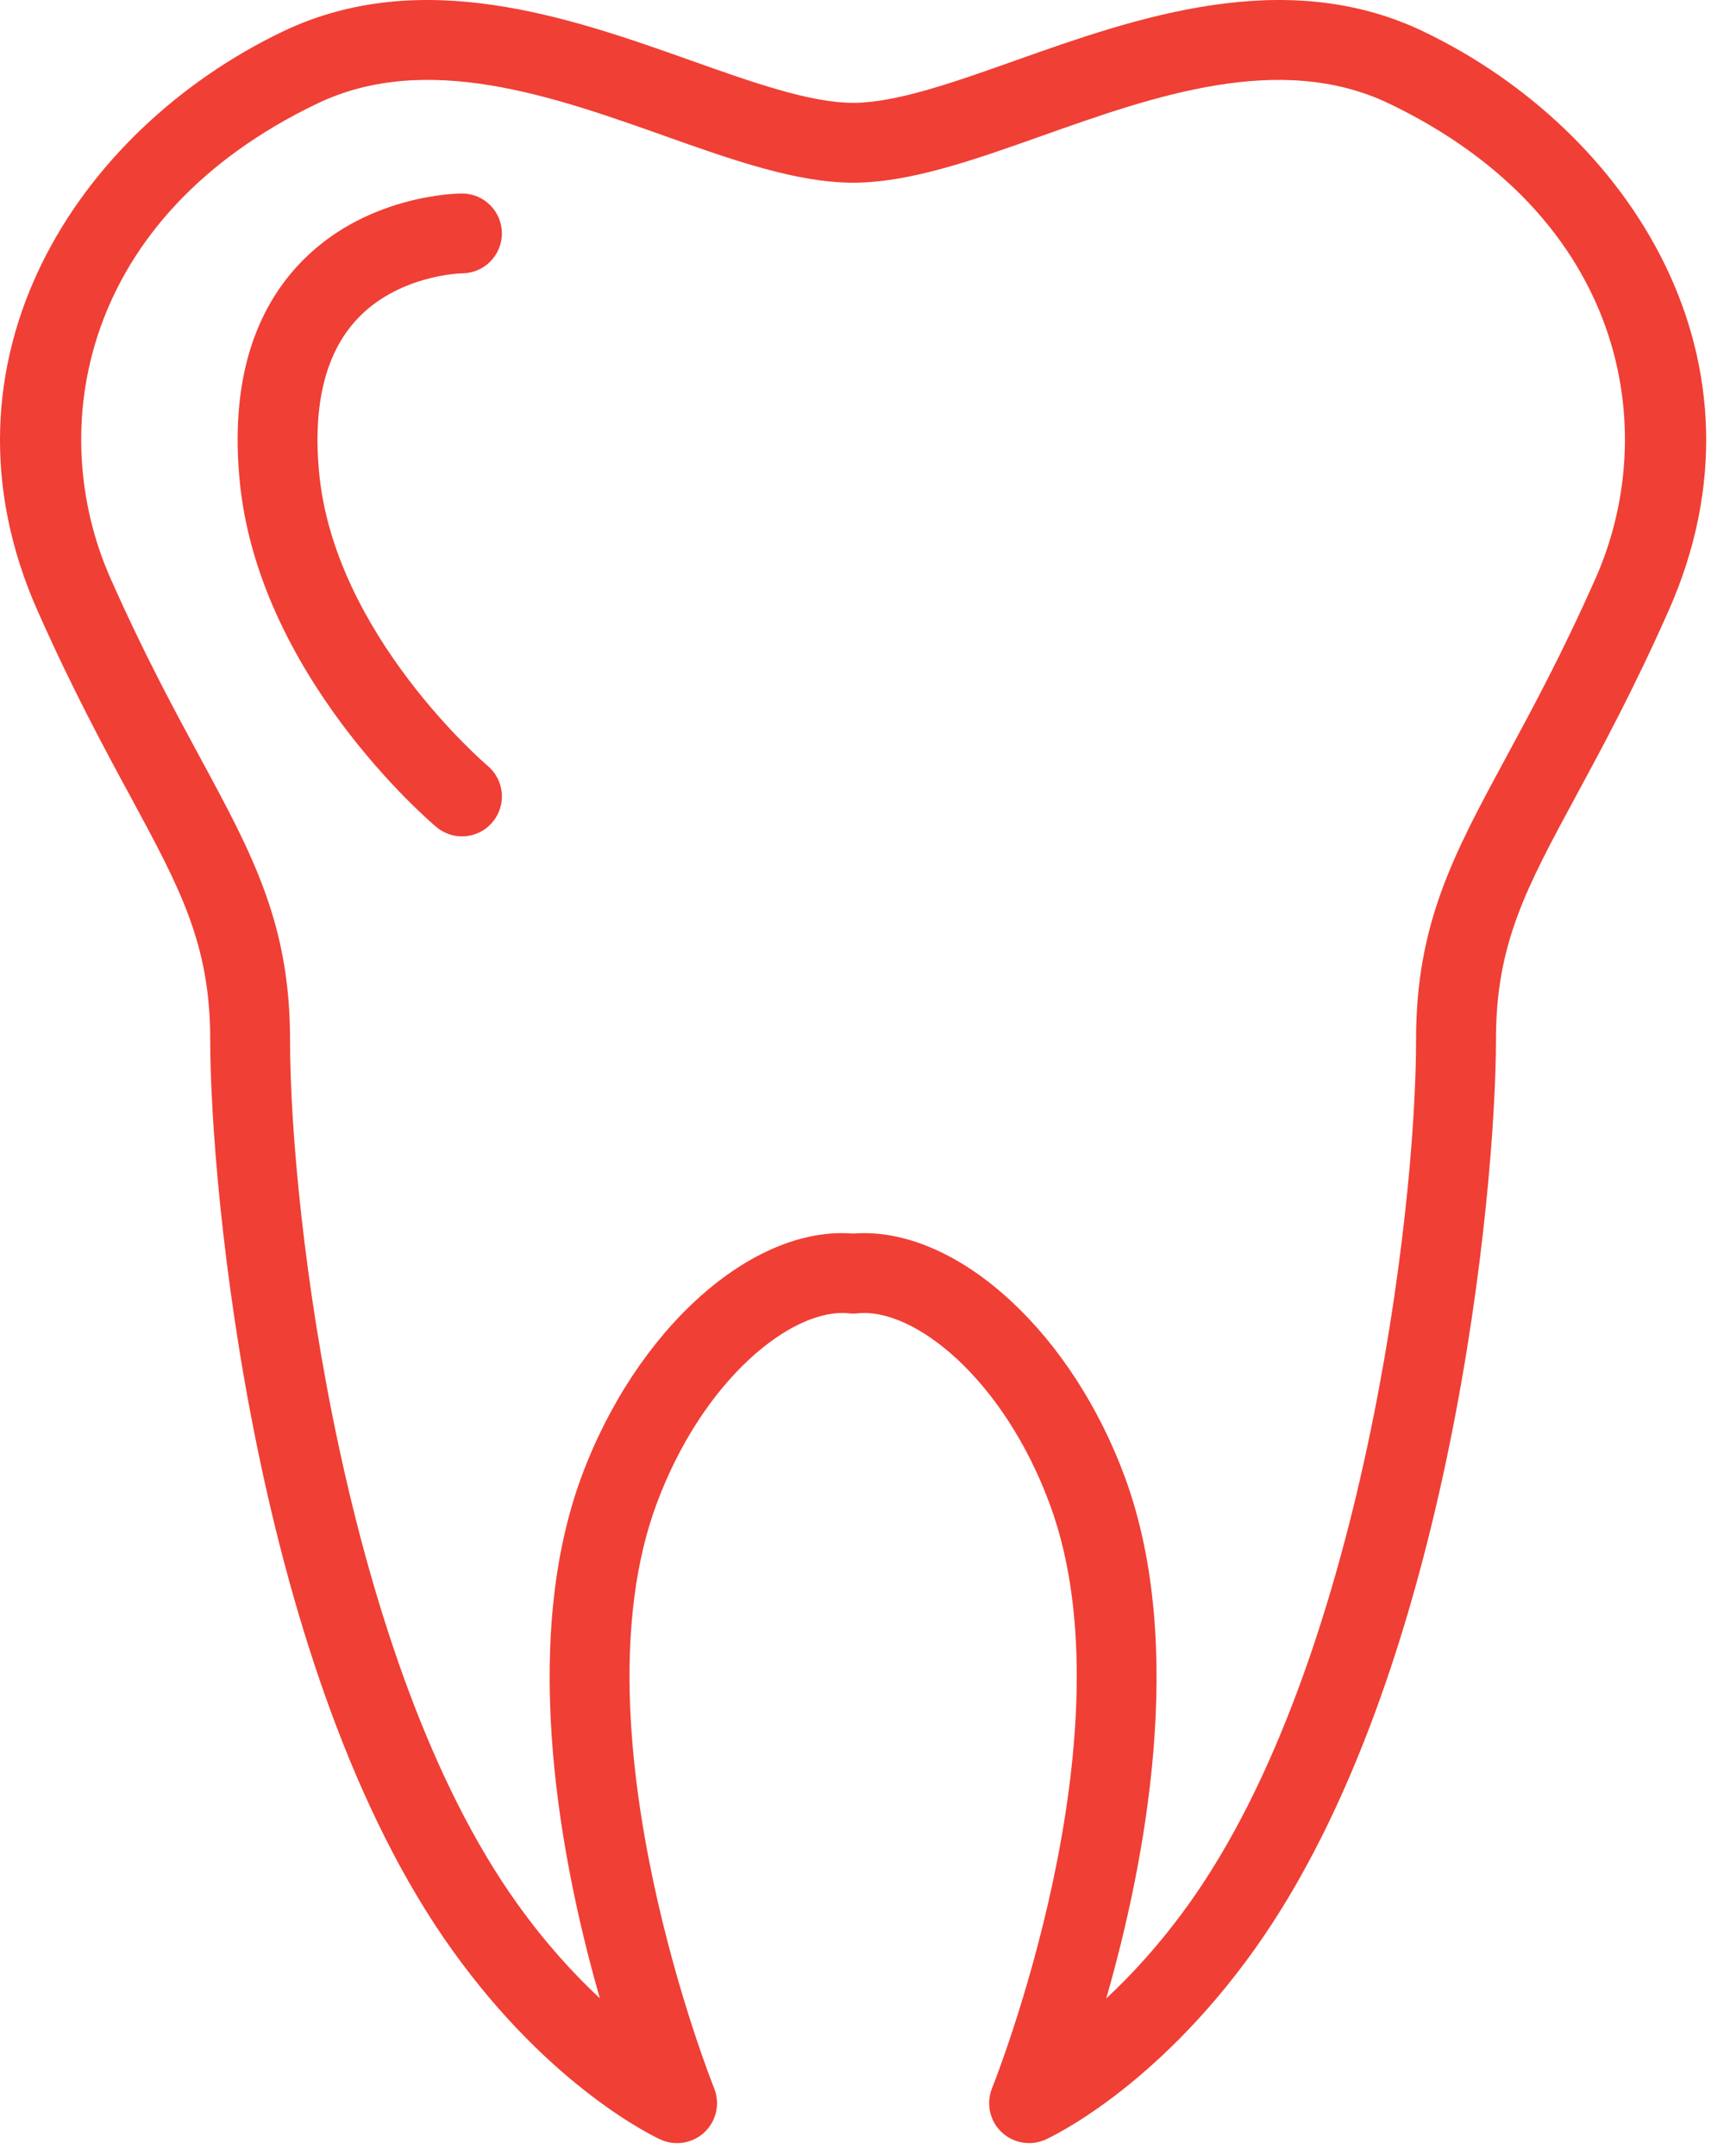 <?xml version="1.0" encoding="UTF-8"?> <svg xmlns="http://www.w3.org/2000/svg" width="65" height="81" viewBox="0 0 65 81" fill="none"> <path d="M53.474 1.179L53.472 1.178C48.259 -1.312 42.653 0.677 38.148 2.274C35.844 3.091 33.668 3.863 32.055 3.863C30.442 3.863 28.266 3.092 25.963 2.274C21.459 0.676 15.853 -1.311 10.636 1.178C2.892 4.885 -2.761 13.556 1.417 22.957C2.711 25.876 3.918 28.107 4.889 29.899C6.765 33.366 7.898 35.459 7.898 39.044C7.898 44.619 9.567 62.868 16.982 73.24C20.726 78.483 24.657 80.299 24.823 80.374C25.38 80.626 26.037 80.513 26.48 80.088C26.922 79.663 27.061 79.011 26.831 78.443C26.777 78.311 21.511 65.122 24.651 56.544C26.401 51.789 29.789 49.114 31.891 49.336C32 49.349 32.112 49.349 32.221 49.336C34.341 49.112 37.711 51.79 39.457 56.542C42.601 65.122 37.328 78.31 37.274 78.442C37.044 79.01 37.182 79.662 37.624 80.087C37.91 80.361 38.284 80.506 38.665 80.506C38.873 80.506 39.082 80.463 39.28 80.374C39.446 80.299 43.384 78.483 47.129 73.24C54.539 62.866 56.207 44.618 56.207 39.043C56.207 35.459 57.339 33.367 59.215 29.9C60.185 28.107 61.392 25.876 62.685 22.959C66.868 13.563 61.218 4.89 53.474 1.179ZM59.942 21.741C58.695 24.553 57.568 26.636 56.574 28.473C54.618 32.088 53.205 34.7 53.205 39.044C53.205 45.741 51.122 62.486 44.686 71.497C43.618 72.992 42.536 74.167 41.564 75.072C42.999 70.077 44.61 61.893 42.272 55.509C40.301 50.144 36.171 46.323 32.466 46.323C32.328 46.323 32.191 46.328 32.055 46.339C28.248 46.034 23.881 49.944 21.833 55.51C19.497 61.891 21.105 70.072 22.538 75.067C21.568 74.163 20.488 72.989 19.422 71.496C12.981 62.486 10.897 45.741 10.897 39.044C10.897 34.7 9.483 32.087 7.526 28.472C6.532 26.635 5.405 24.553 4.158 21.74C1.663 16.127 3.032 8.144 11.929 3.886C16.019 1.931 20.769 3.615 24.96 5.102C27.514 6.008 29.926 6.863 32.055 6.863C34.184 6.863 36.597 6.008 39.151 5.102C43.34 3.616 48.087 1.933 52.18 3.885C61.077 8.15 62.441 16.129 59.942 21.741Z" fill="#F03F35"></path> <path d="M17.366 10.268C18.19 10.263 18.857 9.594 18.857 8.768C18.857 7.939 18.186 7.268 17.357 7.268C17.206 7.268 13.634 7.299 11.164 10.003C9.42 11.913 8.69 14.594 8.997 17.97C9.651 25.31 16.117 30.833 16.392 31.065C16.673 31.302 17.017 31.418 17.357 31.418C17.784 31.418 18.209 31.236 18.505 30.884C19.039 30.25 18.958 29.304 18.324 28.77C18.266 28.721 12.531 23.826 11.985 17.702C11.759 15.212 12.222 13.31 13.36 12.049C14.915 10.324 17.324 10.268 17.366 10.268Z" fill="#F03F35"></path> </svg> 